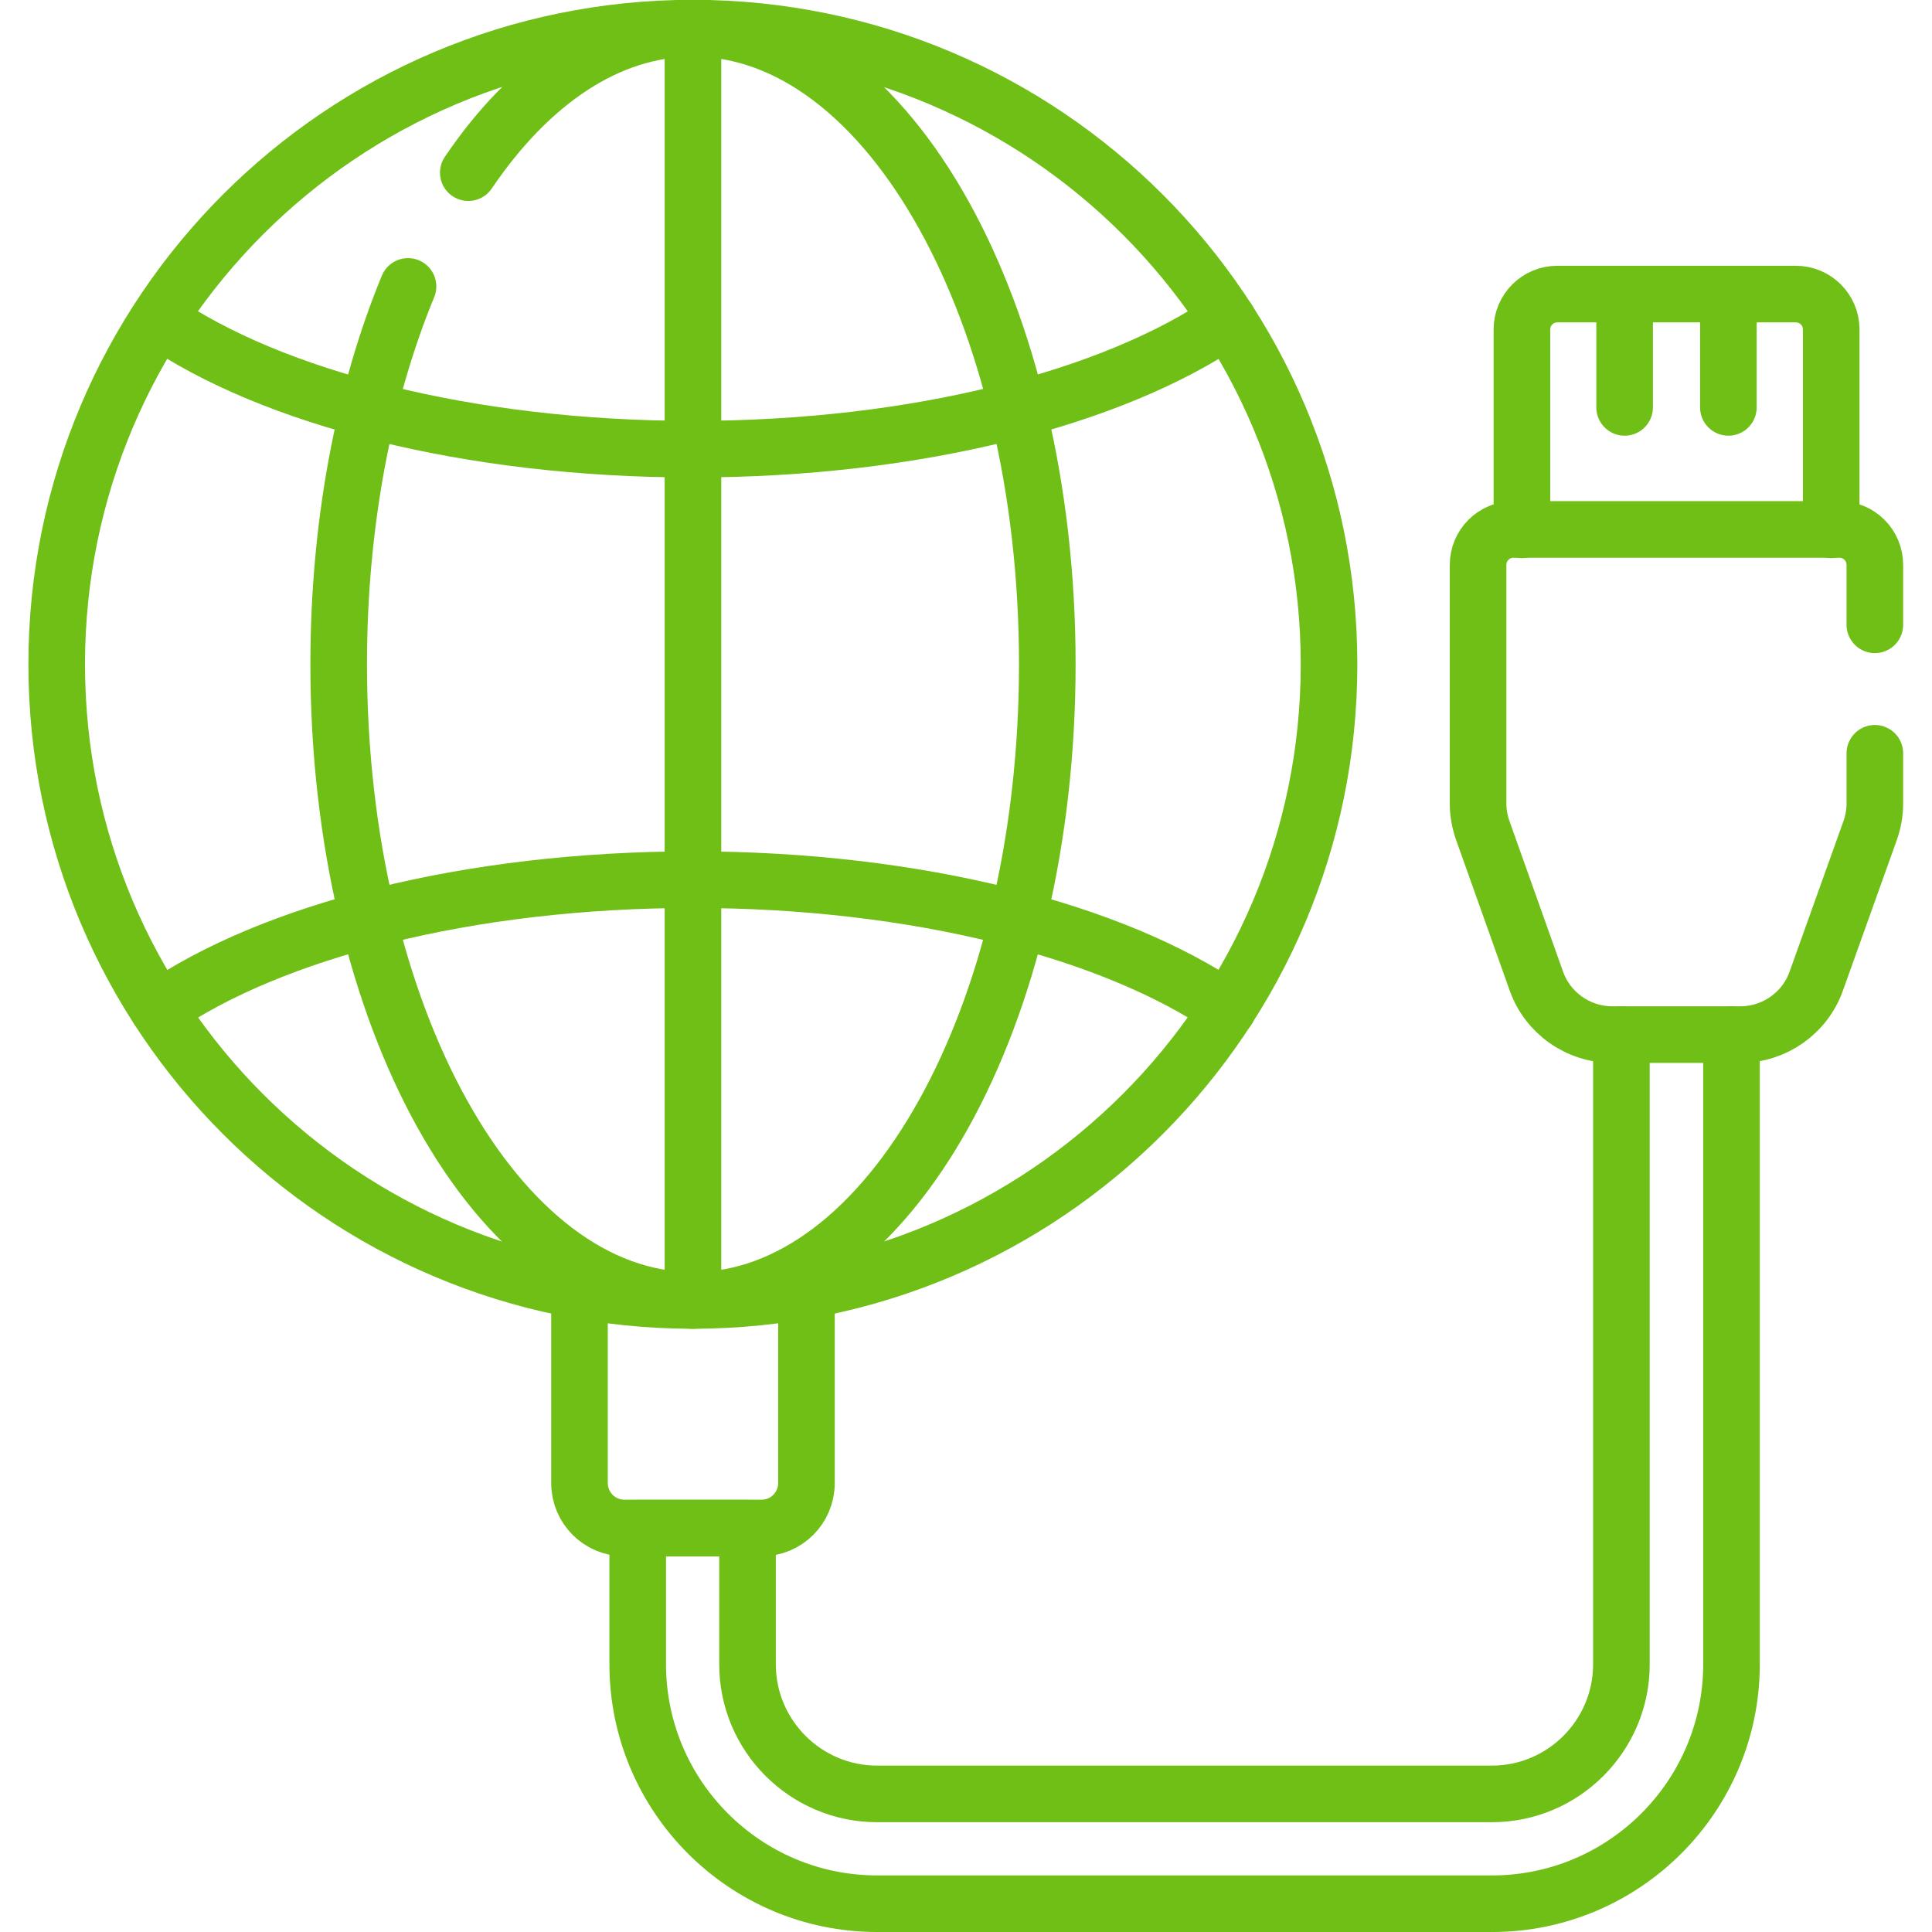 <?xml version="1.0" encoding="utf-8"?>
<!-- Generator: Adobe Illustrator 27.7.0, SVG Export Plug-In . SVG Version: 6.00 Build 0)  -->
<svg version="1.1" id="svg4671" xmlns:svg="http://www.w3.org/2000/svg"
	 xmlns="http://www.w3.org/2000/svg" xmlns:xlink="http://www.w3.org/1999/xlink" x="0px" y="0px" width="682.7px" height="682.7px"
	 viewBox="0 0 682.7 682.7" style="enable-background:new 0 0 682.7 682.7;" xml:space="preserve">
<style type="text/css">
	.st0{fill:none;stroke:#6FBF16;stroke-width:20;stroke-linecap:round;stroke-linejoin:round;stroke-miterlimit:13.333;}
</style>
<g id="g4679" transform="translate(430.583,434.056)">
	<path id="path4681" class="st0" d="M143.5-330.1v40"/>
</g>
<g id="g4683" transform="translate(458.044,434.056)">
	<path id="path4685" class="st0" d="M152.7-330.1v40"/>
</g>
<g id="g4689">
	<g id="g4695" transform="translate(124.079,466.215)">
		<path id="path4697" class="st0" d="M41.4-405.2c21.6-31.9,49.3-51,79.4-51C190-456.2,246-355.6,246-231.5
			C246-107.3,190-6.7,120.8-6.7S-4.4-107.3-4.4-231.5c0-50,9.1-96.2,24.5-133.5"/>
	</g>
	<g id="g4699" transform="translate(41.999,244.542)">
		<path id="path4701" class="st0" d="M14,112.1c40-27.6,109.7-45.8,188.9-45.8c79.2,0,148.9,18.3,188.9,45.8"/>
	</g>
	<g id="g4703" transform="translate(41.997,427.319)">
		<path id="path4705" class="st0" d="M14-314.4c40,27.6,109.7,45.8,188.9,45.8s148.9-18.3,188.9-45.8"/>
	</g>
	<g id="g4707" transform="translate(183.666,504.5)">
		<path id="path4709" class="st0" d="M61.2-494.5V-45"/>
	</g>
	<g id="g4711" transform="translate(496.903,346.386)">
		<path id="path4713" class="st0" d="M165.6-125.6v-21.2c0-6.9-5.6-12.5-12.5-12.5H37.9c-6.9,0-12.5,5.6-12.5,12.5v84.4
			c0,3.3,0.6,6.5,1.7,9.6L46,0.3c4,11.3,14.8,18.9,26.8,18.9h45.3c12,0,22.8-7.6,26.8-18.9l19-53.1c1.1-3.1,1.7-6.3,1.7-9.6v-17.8"
			/>
	</g>
	<g id="g4715" transform="translate(352.236,335.931)">
		<path id="path4717" class="st0" d="M117.4-101.2c0,124.1-100.6,224.8-224.8,224.8c-124.1,0-224.8-100.6-224.8-224.8
			c0-124.1,100.6-224.8,224.8-224.8C16.8-325.9,117.4-225.3,117.4-101.2z"/>
	</g>
	<g id="g4719" transform="translate(485.289,371.618)">
		<path id="path4721" class="st0" d="M161.8-184.4v-70.8c0-6.9-5.6-12.5-12.5-12.5H65c-6.9,0-12.5,5.6-12.5,12.5v70.8"/>
	</g>
	<g id="g4723" transform="translate(153.57,170.043)">
		<path id="path4725" class="st0" d="M51.2,285.9V354c0,8.8,7.1,15.9,15.9,15.9h48.4c8.8,0,15.9-7.1,15.9-15.9v-68.1"/>
	</g>
	<g id="g4727" transform="translate(429.749,237.805)">
		<path id="path4729" class="st0" d="M143.2,127.8v222.5c0,25.2-20.5,45.8-45.8,45.8h-217.2c-25.2,0-45.8-20.5-45.8-45.8v-48.1
			h-38.8v48.1c0,46.6,37.9,84.6,84.6,84.6H97.5c46.6,0,84.6-37.9,84.6-84.6V127.8"/>
	</g>
</g>
</svg>
